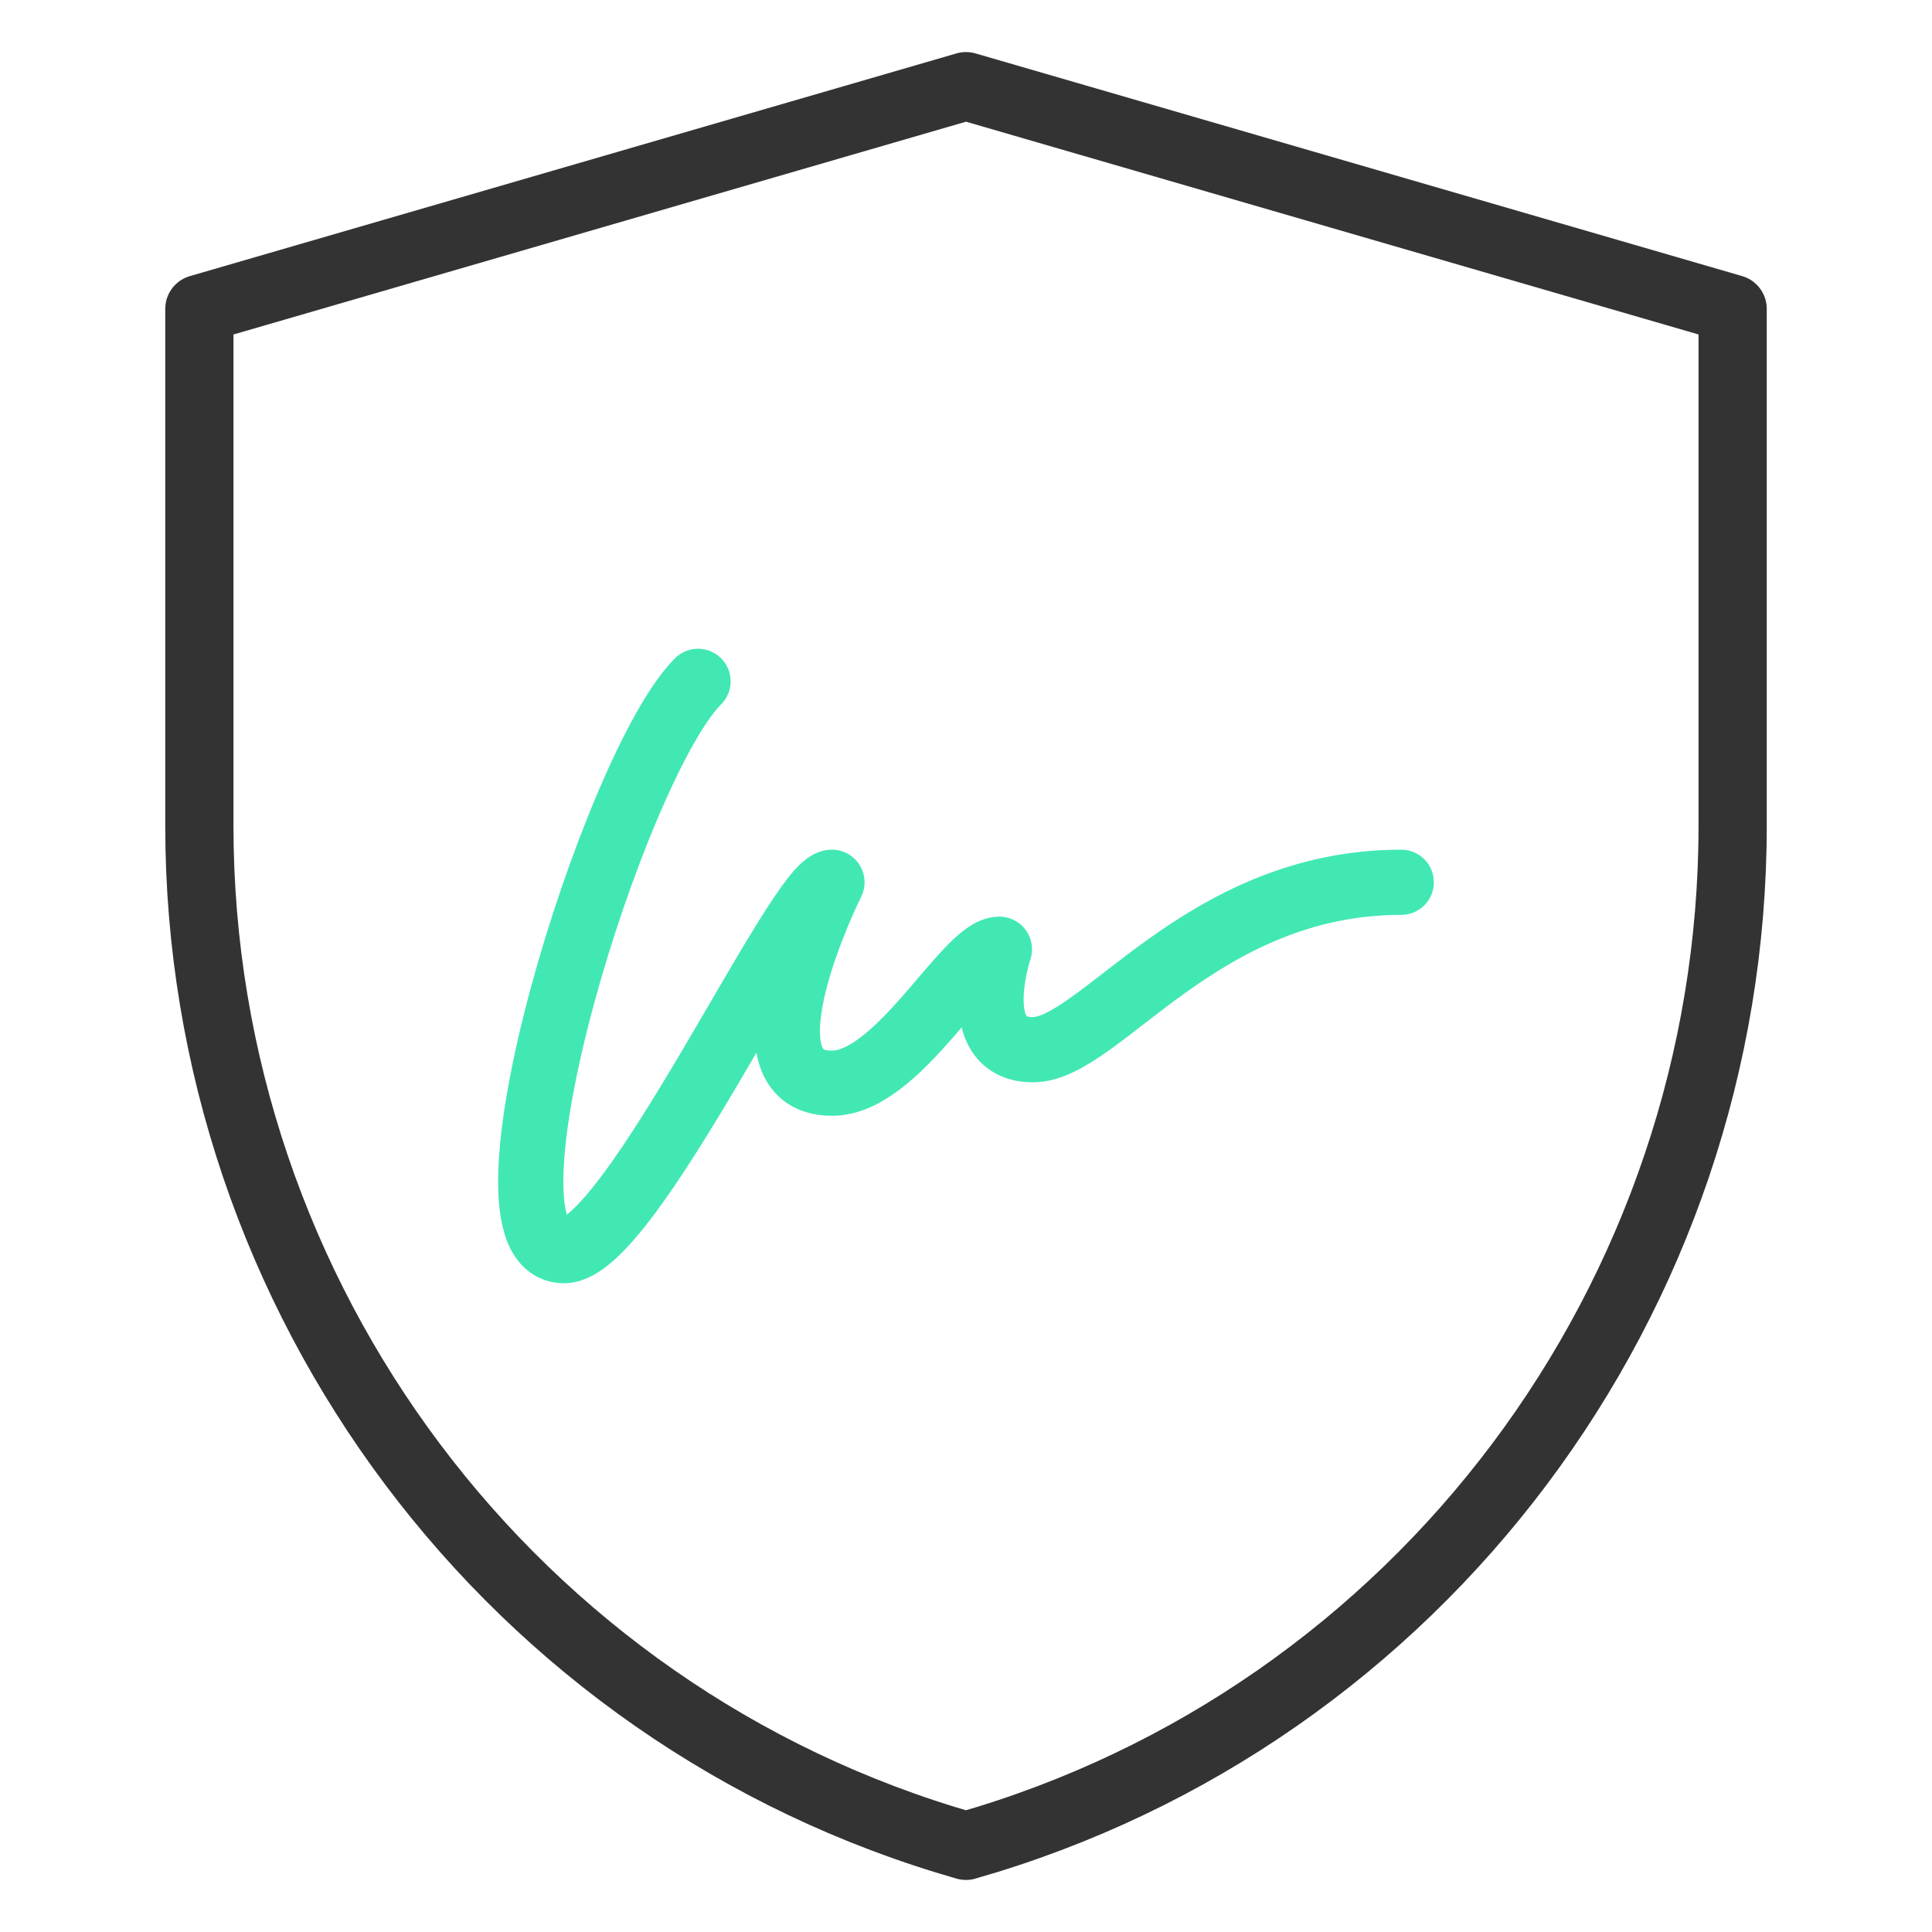 <?xml version="1.0" encoding="UTF-8"?>
<svg id="Layer_1" xmlns="http://www.w3.org/2000/svg" version="1.1" viewBox="0 0 80 80">
  <!-- Generator: Adobe Illustrator 29.4.0, SVG Export Plug-In . SVG Version: 2.1.0 Build 152)  -->
  <defs>
    <style>
      .st0 {
        stroke: #333;
        stroke-width: 2.825px;
      }

      .st0, .st1 {
        fill: none;
        stroke-linecap: round;
        stroke-linejoin: round;
      }

      .st1 {
        stroke: #42e8b4;
        stroke-width: 2.7px;
      }
    </style>
  </defs>
  <path class="st0" d="M40,76.432c-18.79-5.369-31.745-22.694-31.745-42.237V12.79L40,3.568l31.745,9.221v21.405c0,19.542-12.955,36.868-31.745,42.237Z"/>
  <path class="st1" d="M28.904,28.213c-3.467,3.467-9.706,23.573-5.547,23.573,2.773,0,9.706-15.253,11.093-15.253,0,0-4.16,8.32,0,8.32,2.773,0,5.547-5.547,6.933-5.547,0,0-1.387,4.16,1.387,4.16s6.933-6.933,15.253-6.933"/>
</svg>